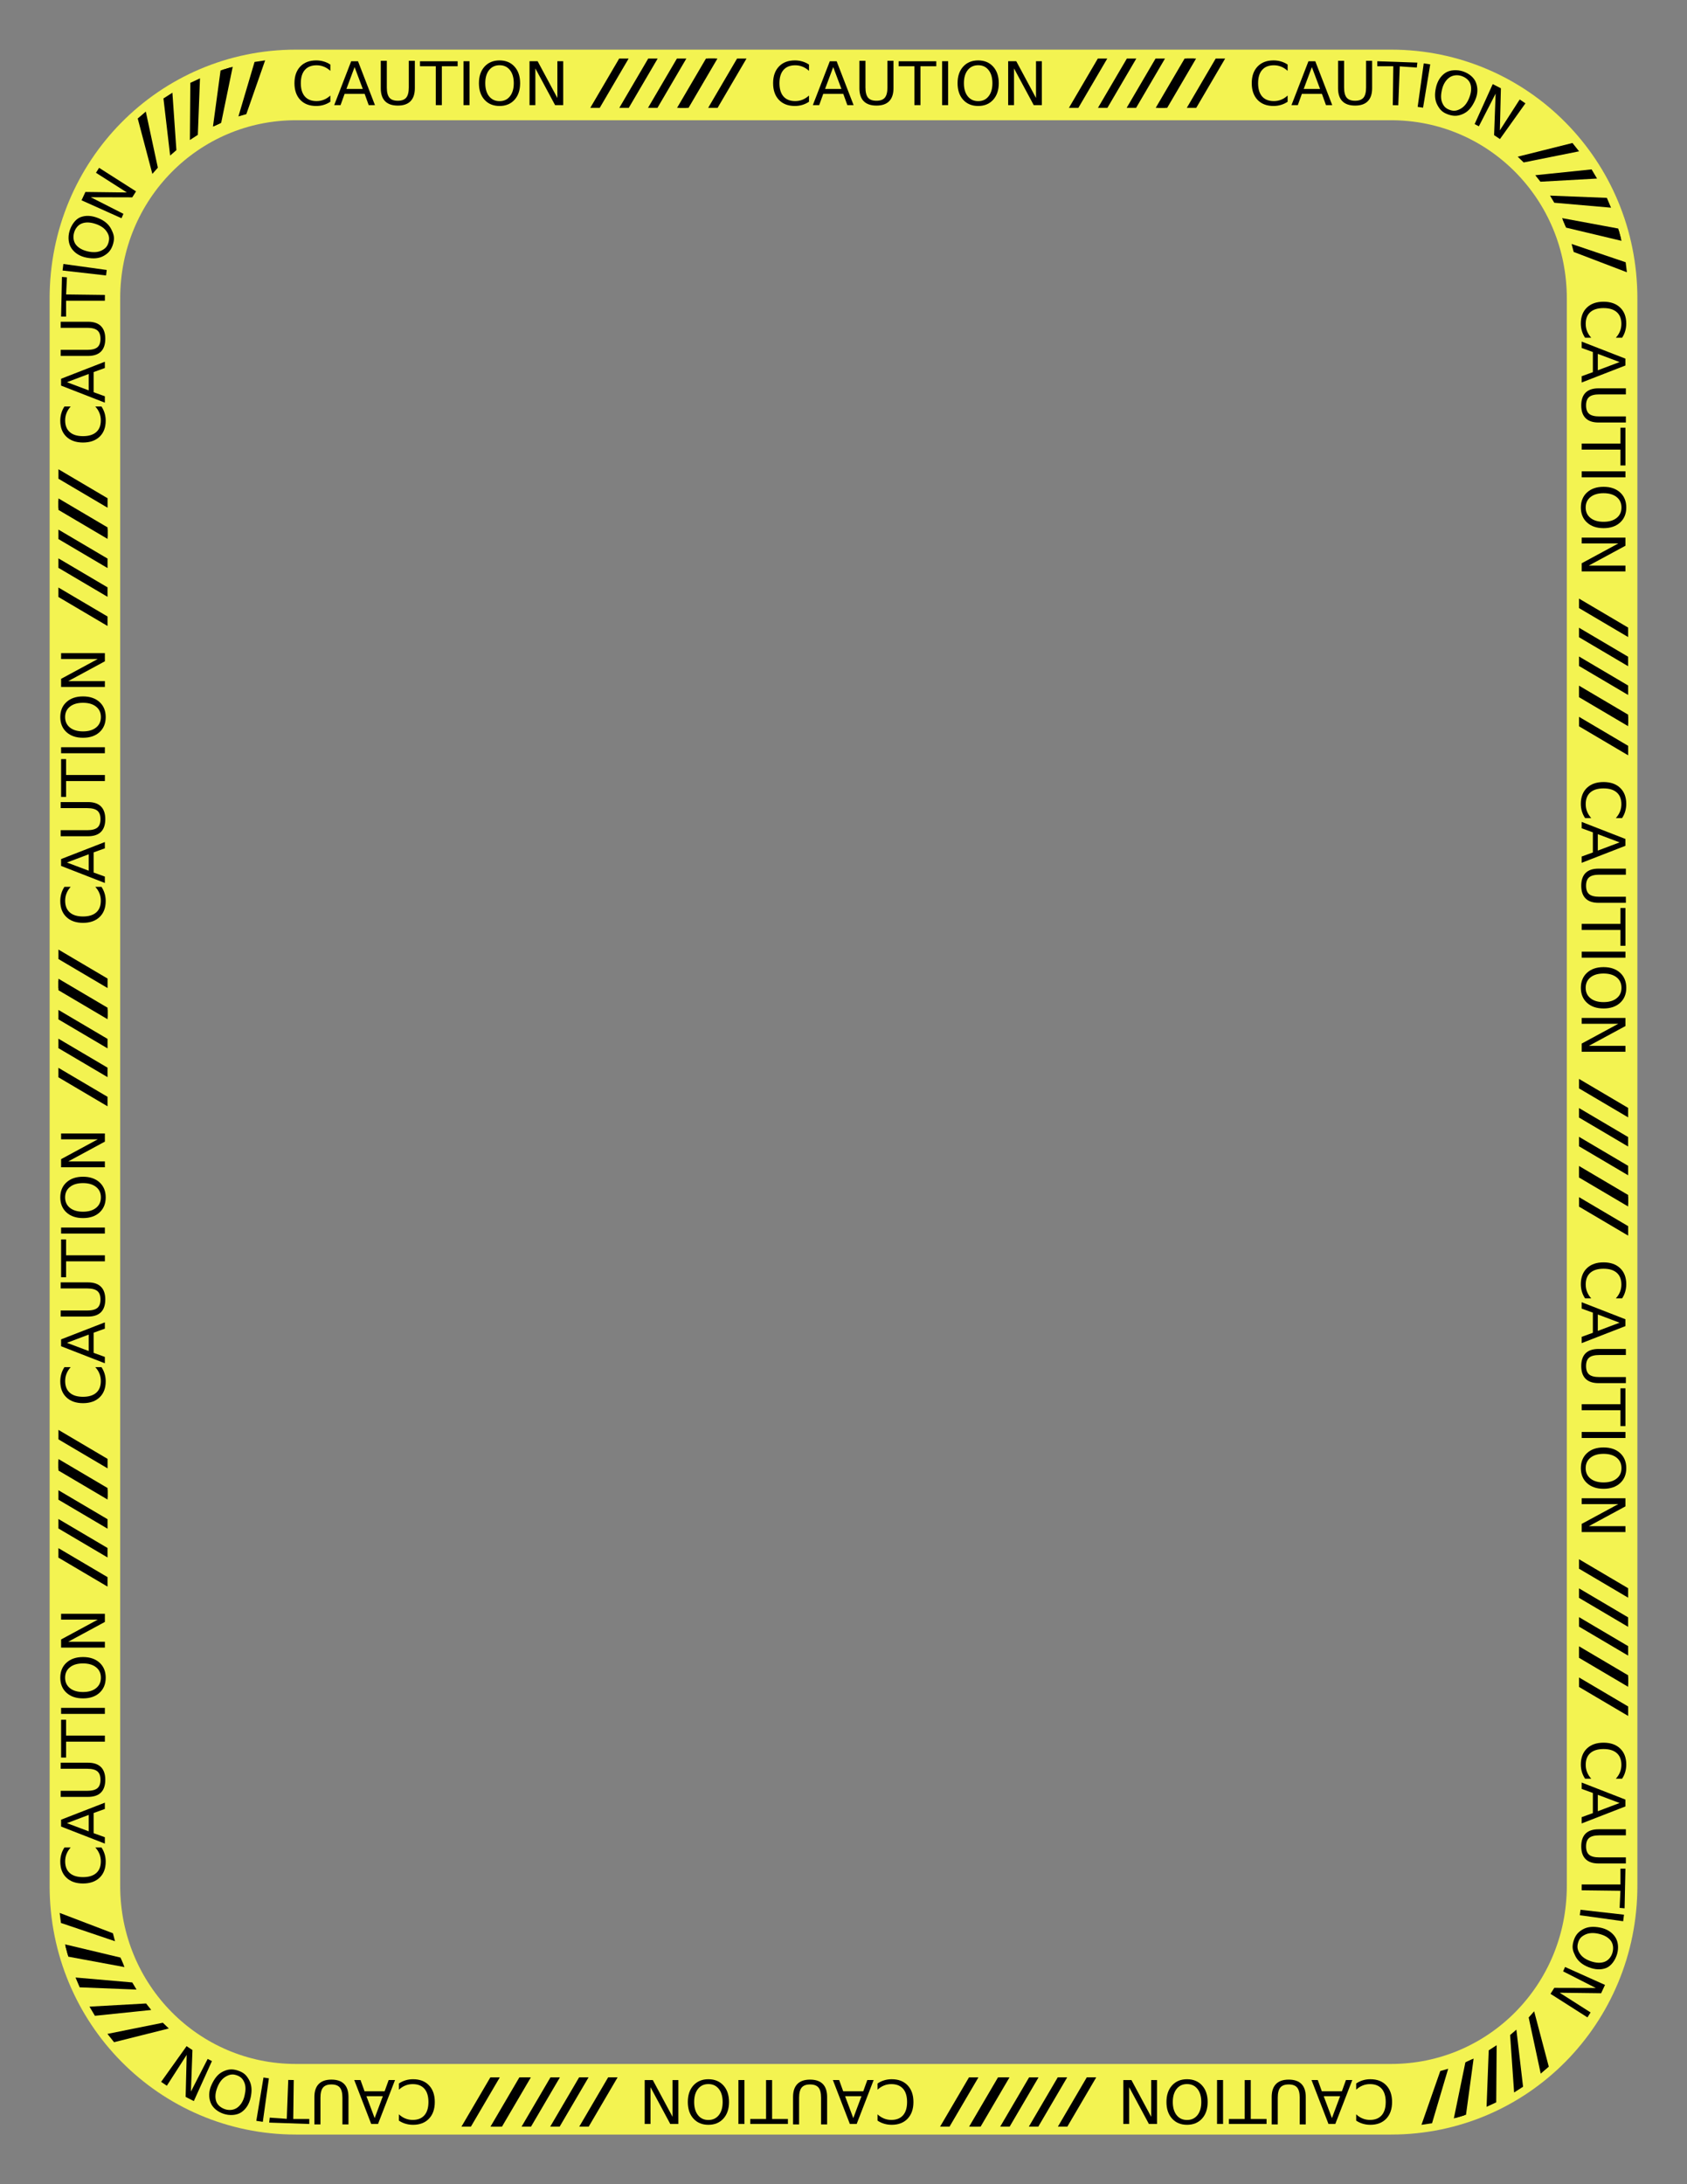 <?xml version="1.0" encoding="UTF-8"?>
<svg width="8.5in" height="11in" version="1.1" viewBox="0 0 765 990" xmlns="http://www.w3.org/2000/svg">
<rect x="0" y="0" width="765" height="990" fill="#808080" stroke="none"/>
<g transform="translate(0 -62.362)">
<path d="m134.19 100.86h496.62c53.011 0 95.688 43.135 95.688 96.716v719.57c0 53.581-42.677 96.716-95.688 96.716h-496.62c-53.011 0-95.688-43.135-95.688-96.716v-719.57c0-53.581 42.677-96.716 95.688-96.716z" fill="none" stroke="#f3f351" stroke-linecap="round" stroke-linejoin="round" stroke-width="32"/>
<g transform="matrix(.99 0 0 .993 3.682 4.176)">
<path d="m147.6 88.076v2.86c-0.928-0.85-1.921-1.486-2.976-1.907-1.047-0.421-2.162-0.631-3.345-0.631-2.33 0-4.114 0.703-5.352 2.108-1.238 1.397-1.857 3.42-1.857 6.069 0 2.641 0.619 4.664 1.857 6.069 1.238 1.397 3.022 2.095 5.352 2.095 1.183 0 2.298-0.21 3.345-0.631 1.056-0.421 2.048-1.056 2.976-1.907v2.833c-0.965 0.645-1.989 1.128-3.072 1.45-1.074 0.322-2.212 0.483-3.413 0.483-3.086 0-5.516-0.927-7.291-2.78-1.775-1.862-2.662-4.4-2.662-7.614 0-3.223 0.887-5.761 2.662-7.614 1.775-1.862 4.205-2.793 7.291-2.793 1.22 0 2.367 0.161 3.441 0.483 1.083 0.313 2.098 0.788 3.045 1.423m219.24 0v2.86c-0.928-0.85-1.921-1.486-2.976-1.907-1.047-0.421-2.162-0.631-3.345-0.631-2.33 0-4.114 0.703-5.352 2.108-1.238 1.397-1.857 3.42-1.857 6.069 0 2.641 0.619 4.664 1.857 6.069 1.238 1.397 3.022 2.095 5.352 2.095 1.183 0 2.298-0.21 3.345-0.631 1.056-0.421 2.048-1.056 2.976-1.907v2.833c-0.965 0.645-1.989 1.128-3.072 1.45-1.074 0.322-2.212 0.483-3.413 0.483-3.086 0-5.516-0.927-7.291-2.78-1.775-1.862-2.662-4.4-2.662-7.614 0-3.223 0.887-5.761 2.662-7.614 1.775-1.862 4.205-2.793 7.291-2.793 1.22 0 2.367 0.161 3.441 0.483 1.083 0.313 2.098 0.788 3.045 1.423m219.24 0v2.86c-0.928-0.85-1.921-1.486-2.976-1.907-1.047-0.421-2.162-0.631-3.345-0.631-2.33 0-4.114 0.703-5.352 2.108-1.238 1.397-1.857 3.42-1.857 6.069 0 2.641 0.619 4.664 1.857 6.069 1.238 1.397 3.022 2.095 5.352 2.095 1.183 0 2.298-0.21 3.345-0.631 1.056-0.421 2.048-1.056 2.976-1.907v2.833c-0.965 0.645-1.989 1.128-3.072 1.45-1.074 0.322-2.212 0.483-3.413 0.483-3.086 0-5.516-0.927-7.291-2.78-1.775-1.862-2.662-4.4-2.662-7.614 0-3.223 0.887-5.761 2.662-7.614 1.775-1.862 4.205-2.793 7.291-2.793 1.22 0 2.367 0.161 3.441 0.483 1.083 0.313 2.098 0.788 3.045 1.423m153.19 124.68h-2.86c0.85-0.928 1.486-1.921 1.907-2.976 0.421-1.047 0.631-2.162 0.631-3.345 0-2.33-0.703-4.114-2.108-5.352-1.397-1.238-3.42-1.857-6.069-1.857-2.641 0-4.664 0.619-6.069 1.857-1.397 1.238-2.095 3.022-2.095 5.352 0 1.183 0.21 2.298 0.631 3.345 0.421 1.056 1.056 2.048 1.907 2.976h-2.833c-0.645-0.965-1.128-1.989-1.45-3.072-0.322-1.074-0.483-2.212-0.483-3.413 0-3.086 0.927-5.516 2.78-7.291 1.862-1.775 4.4-2.662 7.614-2.662 3.223 0 5.761 0.887 7.614 2.662 1.862 1.775 2.793 4.205 2.793 7.291 0 1.22-0.161 2.367-0.483 3.441-0.313 1.083-0.788 2.098-1.423 3.045m0 219.24h-2.86c0.85-0.928 1.486-1.921 1.907-2.976 0.421-1.047 0.631-2.162 0.631-3.345 0-2.33-0.703-4.114-2.108-5.352-1.397-1.238-3.42-1.857-6.069-1.857-2.641 0-4.664 0.619-6.069 1.857-1.397 1.238-2.095 3.022-2.095 5.352 0 1.183 0.21 2.298 0.631 3.345 0.421 1.056 1.056 2.048 1.907 2.976h-2.833c-0.645-0.965-1.128-1.989-1.45-3.072-0.322-1.074-0.483-2.212-0.483-3.413 0-3.086 0.927-5.516 2.78-7.291 1.862-1.775 4.4-2.662 7.614-2.662 3.223 0 5.761 0.887 7.614 2.662 1.862 1.775 2.793 4.205 2.793 7.291 0 1.22-0.161 2.367-0.483 3.441-0.313 1.083-0.788 2.098-1.423 3.045m0 219.24h-2.86c0.85-0.928 1.486-1.921 1.907-2.976 0.421-1.047 0.631-2.162 0.631-3.345 0-2.33-0.703-4.114-2.108-5.352-1.397-1.238-3.42-1.857-6.069-1.857-2.641 0-4.664 0.619-6.069 1.857-1.397 1.238-2.095 3.022-2.095 5.352 0 1.183 0.21 2.298 0.631 3.345 0.421 1.056 1.056 2.048 1.907 2.976h-2.833c-0.645-0.965-1.128-1.989-1.45-3.072-0.322-1.074-0.483-2.212-0.483-3.413 0-3.086 0.927-5.516 2.78-7.291 1.862-1.775 4.4-2.662 7.614-2.662 3.223 0 5.761 0.887 7.614 2.662 1.862 1.775 2.793 4.205 2.793 7.291 0 1.22-0.161 2.367-0.483 3.441-0.313 1.083-0.788 2.098-1.423 3.045m0 219.24h-2.86c0.85-0.928 1.486-1.921 1.907-2.976 0.421-1.047 0.631-2.162 0.631-3.345 0-2.33-0.703-4.114-2.108-5.352-1.397-1.238-3.42-1.857-6.069-1.857-2.641 0-4.664 0.619-6.069 1.857-1.397 1.238-2.095 3.022-2.095 5.352 0 1.183 0.21 2.298 0.631 3.345 0.421 1.056 1.056 2.048 1.907 2.976h-2.833c-0.645-0.965-1.128-1.989-1.45-3.072-0.322-1.074-0.483-2.212-0.483-3.413 0-3.086 0.927-5.516 2.78-7.291 1.862-1.775 4.4-2.662 7.614-2.662 3.223 0 5.761 0.887 7.614 2.662 1.862 1.775 2.793 4.205 2.793 7.291 0 1.22-0.161 2.367-0.483 3.441-0.313 1.083-0.788 2.098-1.423 3.045m-121.8 156.07v-2.86c0.928 0.851 1.921 1.486 2.976 1.907 1.047 0.421 2.162 0.631 3.345 0.631 2.33 0 4.114-0.703 5.352-2.108 1.238-1.397 1.857-3.42 1.857-6.069 0-2.641-0.619-4.664-1.857-6.069-1.238-1.396-3.022-2.095-5.352-2.095-1.183 0-2.298 0.21-3.345 0.631-1.056 0.421-2.048 1.056-2.976 1.907v-2.833c0.965-0.644 1.989-1.128 3.072-1.45 1.074-0.322 2.212-0.483 3.413-0.483 3.086 0 5.516 0.926 7.291 2.78 1.775 1.862 2.662 4.4 2.662 7.614 0 3.223-0.887 5.761-2.662 7.614-1.775 1.862-4.205 2.793-7.291 2.793-1.22 0-2.367-0.161-3.441-0.483-1.083-0.313-2.098-0.788-3.045-1.423m-219.24 0v-2.86c0.928 0.851 1.921 1.486 2.976 1.907 1.047 0.421 2.162 0.631 3.345 0.631 2.33 0 4.114-0.703 5.352-2.108 1.238-1.397 1.857-3.42 1.857-6.069 0-2.641-0.619-4.664-1.857-6.069-1.238-1.396-3.022-2.095-5.352-2.095-1.183 0-2.298 0.21-3.345 0.631-1.056 0.421-2.048 1.056-2.976 1.907v-2.833c0.965-0.644 1.989-1.128 3.072-1.45 1.074-0.322 2.212-0.483 3.413-0.483 3.086 0 5.516 0.926 7.291 2.78 1.775 1.862 2.662 4.4 2.662 7.614 0 3.223-0.887 5.761-2.662 7.614-1.775 1.862-4.205 2.793-7.291 2.793-1.22 0-2.367-0.161-3.441-0.483-1.083-0.313-2.098-0.788-3.045-1.423m-219.24 0v-2.86c0.928 0.851 1.921 1.486 2.976 1.907 1.047 0.421 2.162 0.631 3.345 0.631 2.33 0 4.114-0.703 5.352-2.108 1.238-1.397 1.857-3.42 1.857-6.069 0-2.641-0.619-4.664-1.857-6.069-1.238-1.396-3.022-2.095-5.352-2.095-1.183 0-2.298 0.21-3.345 0.631-1.056 0.421-2.048 1.056-2.976 1.907v-2.833c0.965-0.644 1.989-1.128 3.072-1.45 1.074-0.322 2.212-0.483 3.413-0.483 3.086 0 5.516 0.926 7.291 2.78 1.775 1.862 2.662 4.4 2.662 7.614 0 3.223-0.887 5.761-2.662 7.614-1.775 1.862-4.205 2.793-7.291 2.793-1.22 0-2.367-0.161-3.441-0.483-1.083-0.313-2.098-0.788-3.045-1.423m-153.19-124.68h2.86c-0.85 0.928-1.486 1.921-1.907 2.976-0.421 1.047-0.631 2.162-0.631 3.345 0 2.33 0.703 4.114 2.108 5.352 1.397 1.238 3.42 1.857 6.069 1.857 2.641 0 4.664-0.619 6.069-1.857 1.397-1.238 2.095-3.022 2.095-5.352 0-1.183-0.21-2.298-0.631-3.345-0.421-1.056-1.056-2.048-1.907-2.976h2.833c0.645 0.965 1.128 1.989 1.45 3.072 0.322 1.074 0.483 2.212 0.483 3.413 0 3.086-0.927 5.516-2.78 7.291-1.862 1.775-4.4 2.662-7.614 2.662-3.223 0-5.761-0.887-7.614-2.662-1.862-1.775-2.793-4.205-2.793-7.291 0-1.22 0.161-2.367 0.483-3.441 0.313-1.083 0.788-2.098 1.423-3.045m0-219.24h2.86c-0.85 0.928-1.486 1.921-1.907 2.976-0.421 1.047-0.631 2.162-0.631 3.345 0 2.33 0.703 4.114 2.108 5.352 1.397 1.238 3.42 1.857 6.069 1.857 2.641 0 4.664-0.619 6.069-1.857 1.397-1.238 2.095-3.022 2.095-5.352 0-1.183-0.21-2.298-0.631-3.345-0.421-1.056-1.056-2.048-1.907-2.976h2.833c0.645 0.965 1.128 1.989 1.45 3.072 0.322 1.074 0.483 2.212 0.483 3.413 0 3.086-0.927 5.516-2.78 7.291-1.862 1.775-4.4 2.662-7.614 2.662-3.223 0-5.761-0.887-7.614-2.662-1.862-1.775-2.793-4.205-2.793-7.291 0-1.22 0.161-2.367 0.483-3.441 0.313-1.083 0.788-2.098 1.423-3.045m0-219.24h2.86c-0.85 0.928-1.486 1.921-1.907 2.976-0.421 1.047-0.631 2.162-0.631 3.345 0 2.33 0.703 4.114 2.108 5.352 1.397 1.238 3.42 1.857 6.069 1.857 2.641 0 4.664-0.619 6.069-1.857 1.397-1.238 2.095-3.022 2.095-5.352 0-1.183-0.21-2.298-0.631-3.345-0.421-1.056-1.056-2.048-1.907-2.976h2.833c0.645 0.965 1.128 1.989 1.45 3.072 0.322 1.074 0.483 2.212 0.483 3.413 0 3.086-0.927 5.516-2.78 7.291-1.862 1.775-4.4 2.662-7.614 2.662-3.223 0-5.761-0.887-7.614-2.662-1.862-1.775-2.793-4.205-2.793-7.291 0-1.22 0.161-2.367 0.483-3.441 0.313-1.083 0.788-2.098 1.423-3.045m0-219.24h2.86c-0.85 0.928-1.486 1.921-1.907 2.976-0.421 1.047-0.631 2.162-0.631 3.345 0 2.33 0.703 4.114 2.108 5.352 1.397 1.238 3.42 1.857 6.069 1.857 2.641 0 4.664-0.619 6.069-1.857 1.397-1.238 2.095-3.022 2.095-5.352 0-1.183-0.21-2.298-0.631-3.345-0.421-1.056-1.056-2.048-1.907-2.976h2.833c0.645 0.965 1.128 1.989 1.45 3.072 0.322 1.074 0.483 2.212 0.483 3.413 0 3.086-0.927 5.516-2.78 7.291-1.862 1.775-4.4 2.662-7.614 2.662-3.223 0-5.761-0.887-7.614-2.662-1.862-1.775-2.793-4.205-2.793-7.291 0-1.22 0.161-2.367 0.483-3.441 0.313-1.083 0.788-2.098 1.423-3.045"/>
<path d="m158.7 89.218s-3.741 9.977-3.741 9.977h7.496l-3.755-9.977m219.24 0s-3.741 9.977-3.741 9.977h7.496l-3.755-9.977m219.24 0s-3.741 9.977-3.741 9.977h7.496l-3.755-9.977m140.95 134.64-9.977-3.741v7.496l9.977-3.755m0 219.24-9.977-3.741v7.496l9.977-3.755m0 219.24-9.977-3.741v7.496l9.977-3.755m0 219.24-9.977-3.741v7.496l9.977-3.755m-131.76 143.83 3.741-9.977h-7.496s3.755 9.977 3.755 9.977m-219.24 0s3.741-9.977 3.741-9.977h-7.496s3.755 9.977 3.755 9.977m-219.24 0 3.741-9.977h-7.496s3.755 9.977 3.755 9.977m-140.95-134.64 9.977 3.741v-7.496l-9.977 3.755m0-219.24 9.977 3.741v-7.496l-9.977 3.755m0-219.24 9.977 3.741v-7.496l-9.977 3.755m0-219.24 9.977 3.741v-7.496l-9.977 3.755m130.2-146.5h3.127l7.769 20.048h-2.867s-1.857-5.143-1.857-5.143h-9.189l-1.857 5.143h-2.908l7.782-20.048m219.24 0h3.127l7.769 20.048h-2.867s-1.857-5.143-1.857-5.143h-9.189l-1.857 5.143h-2.908l7.782-20.048m219.24 0h3.127l7.769 20.048h-2.867s-1.857-5.143-1.857-5.143h-9.189l-1.857 5.143h-2.908l7.782-20.048m145.18 135.75v3.127l-20.048 7.769v-2.867l5.143-1.857v-9.189l-5.143-1.857v-2.908l20.048 7.782m0 219.24v3.127s-20.048 7.769-20.048 7.769v-2.867l5.143-1.857v-9.189l-5.143-1.857v-2.908s20.048 7.782 20.048 7.782m0 219.24v3.127l-20.048 7.769v-2.867l5.143-1.857v-9.189l-5.143-1.857v-2.908l20.048 7.782m0 219.24v3.127s-20.048 7.769-20.048 7.769v-2.867l5.143-1.857v-9.189l-5.143-1.857v-2.908s20.048 7.782 20.048 7.782m-132.88 148.06h-3.127l-7.769-20.048h2.867s1.857 5.143 1.857 5.143h9.189s1.857-5.143 1.857-5.143h2.908l-7.782 20.048m-219.24 0h-3.127l-7.769-20.048h2.867s1.857 5.143 1.857 5.143h9.189l1.857-5.143h2.908l-7.782 20.048m-219.24 0h-3.127l-7.769-20.048h2.867s1.857 5.143 1.857 5.143h9.189s1.857-5.143 1.857-5.143h2.908l-7.782 20.048m-145.18-135.75v-3.127l20.048-7.769v2.867l-5.143 1.857v9.189l5.143 1.857v2.908l-20.048-7.782m0-219.24v-3.127s20.048-7.769 20.048-7.769v2.867l-5.143 1.857v9.189l5.143 1.857v2.908s-20.048-7.782-20.048-7.782m0-219.24v-3.127l20.048-7.769v2.867l-5.143 1.857v9.189l5.143 1.857v2.908l-20.048-7.782m0-219.24v-3.127s20.048-7.769 20.048-7.769v2.867l-5.143 1.857v9.189l5.143 1.857v2.908l-20.048-7.782"/>
<path d="m170.69 86.351h2.772v12.179c0 2.148 0.396 3.697 1.188 4.646 0.792 0.94 2.075 1.41 3.85 1.41 1.766 0 3.045-0.47 3.837-1.41 0.792-0.949 1.188-2.498 1.188-4.646v-12.179h2.772v12.515c0 2.614-0.66 4.588-1.98 5.922-1.311 1.334-3.249 2.001-5.816 2.001-2.576 0-4.524-0.667-5.844-2.001-1.311-1.334-1.966-3.308-1.966-5.922v-12.515m219.24 0h2.772v12.179c0 2.148 0.396 3.697 1.188 4.646 0.792 0.94 2.075 1.41 3.85 1.41 1.766 0 3.045-0.47 3.837-1.41 0.792-0.949 1.188-2.498 1.188-4.646v-12.179h2.772v12.515c0 2.614-0.66 4.588-1.98 5.922-1.311 1.334-3.249 2.001-5.816 2.001-2.576 0-4.524-0.667-5.844-2.001-1.311-1.334-1.966-3.308-1.966-5.922v-12.515m219.24 0h2.772v12.179c0 2.148 0.396 3.697 1.188 4.646 0.792 0.94 2.075 1.41 3.85 1.41 1.766 0 3.045-0.47 3.837-1.41 0.792-0.949 1.188-2.498 1.188-4.646v-12.179h2.772v12.515c0 2.614-0.66 4.588-1.98 5.922-1.311 1.334-3.249 2.001-5.816 2.001-2.576 0-4.524-0.667-5.844-2.001-1.311-1.334-1.966-3.308-1.966-5.922v-12.515m131.83 149.49v2.772h-12.179c-2.148 0-3.697 0.396-4.646 1.188-0.94 0.792-1.41 2.075-1.41 3.85 0 1.766 0.47 3.045 1.41 3.837 0.949 0.792 2.498 1.188 4.646 1.188h12.179v2.772h-12.515c-2.614 0-4.588-0.66-5.922-1.98-1.334-1.311-2.001-3.249-2.001-5.816 0-2.576 0.667-4.524 2.001-5.844 1.334-1.311 3.308-1.966 5.922-1.966h12.515m0 219.24v2.772h-12.179c-2.148 0-3.697 0.396-4.646 1.188-0.94 0.792-1.41 2.075-1.41 3.85 0 1.766 0.47 3.045 1.41 3.837 0.949 0.792 2.498 1.188 4.646 1.188h12.179v2.772h-12.515c-2.614 0-4.588-0.66-5.922-1.98-1.334-1.311-2.001-3.249-2.001-5.816 0-2.576 0.667-4.524 2.001-5.844 1.334-1.311 3.308-1.966 5.922-1.966h12.515m0 219.24v2.772h-12.179c-2.148 0-3.697 0.396-4.646 1.188-0.94 0.792-1.41 2.075-1.41 3.85 0 1.766 0.47 3.045 1.41 3.837 0.949 0.792 2.498 1.188 4.646 1.188h12.179v2.772h-12.515c-2.614 0-4.588-0.66-5.922-1.98-1.334-1.311-2.001-3.249-2.001-5.816 0-2.576 0.667-4.524 2.001-5.844 1.334-1.311 3.308-1.966 5.922-1.966h12.515m0 219.24v2.772h-12.179c-2.148 0-3.697 0.396-4.646 1.188-0.94 0.792-1.41 2.075-1.41 3.85 0 1.766 0.47 3.045 1.41 3.837 0.949 0.792 2.498 1.188 4.646 1.188h12.179v2.772h-12.515c-2.614 0-4.588-0.66-5.922-1.98-1.334-1.311-2.001-3.249-2.001-5.816 0-2.576 0.667-4.524 2.001-5.844 1.334-1.311 3.308-1.966 5.922-1.966h12.515m-146.62 134.71h-2.772v-12.179c0-2.148-0.396-3.697-1.188-4.646-0.792-0.94-2.075-1.41-3.85-1.41-1.766 0-3.045 0.47-3.837 1.41-0.792 0.949-1.188 2.498-1.188 4.646v12.179h-2.772v-12.515c0-2.614 0.66-4.588 1.98-5.922 1.311-1.334 3.249-2.001 5.816-2.001 2.576 0 4.524 0.667 5.844 2.001 1.311 1.334 1.966 3.308 1.966 5.922v12.515m-219.24 0h-2.772v-12.179c0-2.148-0.396-3.697-1.188-4.646-0.792-0.94-2.075-1.41-3.85-1.41-1.766 0-3.045 0.47-3.837 1.41-0.792 0.949-1.188 2.498-1.188 4.646v12.179h-2.772v-12.515c0-2.614 0.66-4.588 1.98-5.922 1.311-1.334 3.249-2.001 5.816-2.001 2.576 0 4.524 0.667 5.844 2.001 1.311 1.334 1.966 3.308 1.966 5.922v12.515m-219.24 0h-2.772v-12.179c0-2.148-0.396-3.697-1.188-4.646-0.792-0.94-2.075-1.41-3.85-1.41-1.766 0-3.045 0.47-3.837 1.41-0.792 0.949-1.188 2.498-1.188 4.646v12.179h-2.772v-12.515c0-2.614 0.66-4.588 1.98-5.922 1.311-1.334 3.249-2.001 5.816-2.001 2.576 0 4.524 0.667 5.844 2.001 1.311 1.334 1.966 3.308 1.966 5.922v12.515m-131.83-149.49v-2.772h12.179c2.148 0 3.697-0.396 4.646-1.188 0.94-0.792 1.41-2.075 1.41-3.85 0-1.766-0.47-3.045-1.41-3.837-0.949-0.792-2.498-1.188-4.646-1.188h-12.179v-2.772h12.515c2.614 0 4.588 0.66 5.922 1.98 1.334 1.311 2.001 3.249 2.001 5.816 0 2.576-0.667 4.524-2.001 5.844-1.334 1.311-3.308 1.966-5.922 1.966h-12.515m0-219.24v-2.772h12.179c2.148 0 3.697-0.396 4.646-1.188 0.94-0.792 1.41-2.075 1.41-3.85 0-1.766-0.47-3.045-1.41-3.837-0.949-0.792-2.498-1.188-4.646-1.188h-12.179v-2.772h12.515c2.614 0 4.588 0.66 5.922 1.98 1.334 1.311 2.001 3.249 2.001 5.816 0 2.576-0.667 4.524-2.001 5.844-1.334 1.311-3.308 1.966-5.922 1.966h-12.515m0-219.24v-2.772h12.179c2.148 0 3.697-0.396 4.646-1.188 0.94-0.792 1.41-2.075 1.41-3.85 0-1.766-0.47-3.045-1.41-3.837-0.949-0.792-2.498-1.188-4.646-1.188h-12.179v-2.772h12.515c2.614 0 4.588 0.66 5.922 1.98 1.334 1.311 2.001 3.249 2.001 5.816 0 2.576-0.667 4.524-2.001 5.844-1.334 1.311-3.308 1.966-5.922 1.966h-12.515m0-219.24v-2.772h12.179c2.148 0 3.697-0.396 4.646-1.188 0.94-0.792 1.41-2.075 1.41-3.85 0-1.766-0.47-3.045-1.41-3.837-0.949-0.792-2.498-1.188-4.646-1.188h-12.179v-2.772h12.515c2.614 0 4.588 0.66 5.922 1.98 1.334 1.311 2.001 3.249 2.001 5.816 0 2.576-0.667 4.524-2.001 5.844-1.334 1.311-3.308 1.966-5.922 1.966h-12.515"/>
<path d="m188.66 86.546h17.244v2.283h-7.236v17.765h-2.772v-17.765h-7.236v-2.283m219.24 0h17.244v2.283h-7.236v17.765h-2.772v-17.765h-7.236v-2.283m219.24 0 18.364 0.627-0.26 2.268-7.803-0.547-0.675 17.752-2.517-0.047 0.225-17.763-7.334-0.007v-2.283m113.67 167.27v17.244h-2.283v-7.236h-17.765v-2.772h17.765v-7.236h2.283m0 219.24v17.244h-2.283v-7.236h-17.765v-2.772h17.765v-7.236h2.283m0 219.24v17.244h-2.283v-7.236h-17.765v-2.772h17.765v-7.236h2.283m0 219.24-0.39 18.109-2.274-0.199s0.366-7.805 0.366-7.805-17.763-0.222-17.763-0.222l0.013-2.647h17.765v-7.236h2.283m-164.39 116.55h-17.244v-2.283h7.236v-17.765h2.772v17.765h7.236v2.283m-219.24 0h-17.244v-2.283h7.236v-17.765h2.772v17.765h7.236v2.283m-219.24 0s-18.364-0.627-18.364-0.627l0.26-2.268 7.803 0.547 0.675-17.752 2.517 0.047-0.225 17.763 7.334 0.01v2.283m-113.67-167.27v-17.244h2.283v7.236h17.765v2.772h-17.765v7.236h-2.283m0-219.24v-17.244h2.283v7.236h17.765v2.772h-17.765v7.236h-2.283m0-219.24v-17.244h2.283v7.236h17.765v2.772h-17.765v7.236h-2.283m0-219.24 0.39-18.109 2.274 0.199s-0.366 7.805-0.366 7.805l17.763 0.222-0.013 2.647h-17.765v7.236h-2.283"/>
<path d="m208.58 86.545h2.758v20.048h-2.758v-20.048m219.24 0h2.758v20.048h-2.758v-20.048m220.6 0.982s2.977 0.448 2.977 0.448l-3.284 19.776-2.477-0.371 2.784-19.853m92.398 186.2v2.758h-20.048v-2.758h20.048m0 219.24v2.758h-20.048v-2.758h20.048m0 219.24v2.758h-20.048v-2.758h20.048m-0.672 220.35-0.372 2.984-19.859-2.742 0.309-2.489s19.921 2.247 19.921 2.247m-183.64 95.526h-2.758v-20.048h2.758v20.048m-219.24 0h-2.758v-20.048h2.758v20.048m-220.6-0.982s-2.977-0.448-2.977-0.448l3.284-19.776s2.477 0.371 2.477 0.371l-2.784 19.853m-92.398-186.2v-2.758h20.048v2.758h-20.048m0-219.24v-2.758h20.048v2.758h-20.048m0-219.24v-2.758h20.048v2.758h-20.048m0.672-220.35 0.372-2.984s19.859 2.742 19.859 2.742l-0.309 2.489s-19.921-2.247-19.921-2.247"/>
<path d="m225.1 88.372c-2.002 0-3.595 0.734-4.779 2.202-1.174 1.468-1.761 3.469-1.761 6.002 0 2.524 0.587 4.521 1.761 5.989 1.183 1.468 2.776 2.202 4.779 2.202 2.002 0 3.586-0.734 4.751-2.202 1.174-1.468 1.761-3.464 1.761-5.989 0-2.533-0.587-4.534-1.761-6.002-1.165-1.468-2.749-2.202-4.751-2.202m219.24 0c-2.002 0-3.595 0.734-4.779 2.202-1.174 1.468-1.761 3.469-1.761 6.002 0 2.524 0.587 4.521 1.761 5.989 1.183 1.468 2.776 2.202 4.779 2.202s3.586-0.734 4.751-2.202c1.174-1.468 1.761-3.464 1.761-5.989 0-2.533-0.587-4.534-1.761-6.002-1.165-1.468-2.749-2.202-4.751-2.202m221.42 4.925c-1.896-0.644-4.043-0.418-5.583 0.67-1.531 1.09-2.749 2.879-3.351 5.34-0.6 2.452-0.661 4.457 0.066 6.191 0.736 1.736 1.701 2.678 3.597 3.322 1.896 0.644 3.298 0.293 4.922-0.644 1.632-0.933 2.913-2.572 3.842-4.919 0.932-2.355 1.123-4.431 0.572-6.228-0.543-1.794-2.167-3.088-4.063-3.732m73.227 196.96c0-2.002-0.734-3.595-2.202-4.779-1.468-1.174-3.469-1.761-6.002-1.761-2.524 0-4.521 0.587-5.989 1.761-1.468 1.183-2.202 2.776-2.202 4.779s0.734 3.586 2.202 4.751c1.468 1.174 3.464 1.761 5.989 1.761 2.533 0 4.534-0.587 6.002-1.761 1.468-1.165 2.202-2.749 2.202-4.751m0 219.24c0-2.002-0.734-3.595-2.202-4.779-1.468-1.174-3.469-1.761-6.002-1.761-2.524 0-4.521 0.587-5.989 1.761-1.468 1.183-2.202 2.776-2.202 4.779 0 2.002 0.734 3.586 2.202 4.751 1.468 1.174 3.464 1.761 5.989 1.761 2.533 0 4.534-0.587 6.002-1.761 1.468-1.165 2.202-2.749 2.202-4.751m0 219.24c0-2.002-0.734-3.595-2.202-4.779-1.468-1.174-3.469-1.761-6.002-1.761-2.524 0-4.521 0.587-5.989 1.761-1.468 1.183-2.202 2.776-2.202 4.779s0.734 3.586 2.202 4.751c1.468 1.174 3.464 1.761 5.989 1.761 2.533 0 4.534-0.587 6.002-1.761 1.468-1.165 2.202-2.749 2.202-4.751m-4.109 221.1c0.541-1.928 0.319-4.026-0.85-5.506-1.17-1.471-2.99-2.488-5.46-3.051-2.461-0.561-4.538-0.432-6.23 0.386-1.694 0.827-2.704 1.814-3.244 3.742-0.541 1.928-0.229 3.277 0.793 4.847 1.02 1.579 2.727 2.769 5.12 3.57 2.402 0.803 4.486 0.881 6.25 0.233 1.762-0.639 3.079-2.294 3.62-4.221m-194.89 76.424c2.002 0 3.595-0.734 4.779-2.202 1.174-1.468 1.761-3.469 1.761-6.002 0-2.524-0.587-4.521-1.761-5.989-1.183-1.468-2.776-2.202-4.779-2.202s-3.586 0.734-4.751 2.202c-1.174 1.468-1.761 3.464-1.761 5.989 0 2.533 0.587 4.534 1.761 6.002 1.165 1.468 2.749 2.202 4.751 2.202m-219.24 0c2.002 0 3.595-0.734 4.779-2.202 1.174-1.468 1.761-3.469 1.761-6.002 0-2.524-0.587-4.521-1.761-5.989-1.183-1.468-2.776-2.202-4.779-2.202-2.002 0-3.586 0.734-4.751 2.202-1.174 1.468-1.761 3.464-1.761 5.989 0 2.533 0.587 4.534 1.761 6.002 1.165 1.468 2.749 2.202 4.751 2.202m-221.42-4.925c1.896 0.644 4.043 0.418 5.583-0.67 1.531-1.09 2.749-2.879 3.351-5.34 0.6-2.452 0.661-4.457-0.066-6.191-0.736-1.736-1.701-2.678-3.597-3.322-1.896-0.644-3.298-0.292-4.922 0.643-1.632 0.933-2.913 2.572-3.842 4.919-0.932 2.355-1.123 4.431-0.572 6.228 0.543 1.794 2.167 3.088 4.064 3.732m-73.227-196.96c0 2.002 0.734 3.595 2.202 4.779 1.468 1.174 3.469 1.761 6.002 1.761 2.524 0 4.521-0.587 5.989-1.761 1.468-1.183 2.202-2.776 2.202-4.779s-0.734-3.586-2.202-4.751c-1.468-1.174-3.464-1.761-5.989-1.761-2.533 0-4.534 0.587-6.002 1.761-1.468 1.165-2.202 2.749-2.202 4.751m0-219.24c0 2.002 0.734 3.595 2.202 4.779 1.468 1.174 3.469 1.761 6.002 1.761 2.524 0 4.521-0.587 5.989-1.761 1.468-1.183 2.202-2.776 2.202-4.779 0-2.002-0.734-3.586-2.202-4.751-1.468-1.174-3.464-1.761-5.989-1.761-2.533 0-4.534 0.587-6.002 1.761-1.468 1.165-2.202 2.749-2.202 4.751m0-219.24c0 2.002 0.734 3.595 2.202 4.779 1.468 1.174 3.469 1.761 6.002 1.761 2.524 0 4.521-0.587 5.989-1.761 1.468-1.183 2.202-2.776 2.202-4.779s-0.734-3.586-2.202-4.751c-1.468-1.174-3.464-1.761-5.989-1.761-2.533 0-4.534 0.587-6.002 1.761-1.468 1.165-2.202 2.749-2.202 4.751m4.109-221.1c-0.541 1.928-0.319 4.026 0.85 5.506 1.17 1.471 2.99 2.488 5.46 3.051 2.461 0.561 4.538 0.432 6.23-0.386 1.694-0.827 2.704-1.814 3.244-3.742 0.541-1.928 0.229-3.277-0.793-4.847-1.02-1.579-2.727-2.769-5.12-3.57-2.402-0.803-4.486-0.881-6.25-0.233-1.762 0.639-3.079 2.294-3.62 4.221m194.89-78.626c2.858 0 5.143 0.944 6.854 2.833 1.711 1.88 2.567 4.404 2.567 7.573 0 3.16-0.856 5.684-2.567 7.573-1.711 1.88-3.996 2.82-6.854 2.82-2.867 0-5.161-0.94-6.881-2.82-1.711-1.88-2.567-4.404-2.567-7.573s0.856-5.693 2.567-7.573c1.72-1.889 4.014-2.833 6.881-2.833m219.24 0c2.858 0 5.143 0.944 6.854 2.833 1.711 1.88 2.567 4.404 2.567 7.573 0 3.16-0.856 5.684-2.567 7.573-1.711 1.88-3.996 2.82-6.854 2.82-2.867 0-5.161-0.94-6.881-2.82-1.711-1.88-2.567-4.404-2.567-7.573s0.856-5.693 2.567-7.573c1.72-1.889 4.014-2.833 6.881-2.833m222.13 5.042c2.706 0.919 4.993 2.744 5.888 5.13 0.899 2.378 0.903 5.113-0.407 7.998-1.307 2.877-2.882 4.957-5.168 6.083-2.283 1.118-4.295 1.401-7.001 0.481-2.715-0.922-3.863-2.088-5.087-4.323-1.215-2.233-1.379-4.824-0.703-7.92 0.676-3.096 2.195-5.373 4.304-6.792 2.12-1.426 5.46-1.58 8.174-0.658m74.721 199.04c0 2.858-0.944 5.143-2.833 6.854-1.88 1.711-4.404 2.567-7.573 2.567-3.16 0-5.684-0.856-7.573-2.567-1.88-1.711-2.82-3.996-2.82-6.854 0-2.867 0.94-5.161 2.82-6.881 1.88-1.711 4.404-2.567 7.573-2.567s5.693 0.856 7.573 2.567c1.889 1.72 2.833 4.014 2.833 6.881m0 219.24c0 2.858-0.944 5.143-2.833 6.854-1.88 1.711-4.404 2.567-7.573 2.567-3.16 0-5.684-0.856-7.573-2.567-1.88-1.711-2.82-3.996-2.82-6.854 0-2.867 0.94-5.161 2.82-6.881 1.88-1.711 4.404-2.567 7.573-2.567s5.693 0.856 7.573 2.567c1.889 1.72 2.833 4.014 2.833 6.881m0 219.24c0 2.858-0.944 5.143-2.833 6.854-1.88 1.711-4.404 2.567-7.573 2.567-3.16 0-5.684-0.856-7.573-2.567-1.88-1.711-2.82-3.996-2.82-6.854 0-2.867 0.94-5.161 2.82-6.881 1.88-1.711 4.404-2.567 7.573-2.567s5.693 0.856 7.573 2.567c1.889 1.72 2.833 4.014 2.833 6.881m-4.191 221.7c-0.772 2.752-2.666 5.558-5.047 6.466-2.373 0.911-5.035 0.791-7.987-0.36-2.944-1.148-4.985-2.862-6.123-5.142-1.13-2.277-1.639-3.831-0.867-6.583 0.774-2.76 2.072-4.29 4.287-5.549 2.213-1.25 4.776-1.422 7.889-0.833s5.425 2.112 6.877 4.199c1.459 2.097 1.745 5.041 0.971 7.802m-197.01 78.031c-2.858 0-5.143-0.944-6.854-2.833-1.711-1.88-2.567-4.404-2.567-7.573 0-3.16 0.856-5.684 2.567-7.573 1.711-1.88 3.996-2.82 6.854-2.82 2.867 0 5.161 0.94 6.881 2.82 1.711 1.88 2.567 4.404 2.567 7.573 0 3.169-0.856 5.693-2.567 7.573-1.72 1.889-4.014 2.833-6.881 2.833m-219.24 0c-2.858 0-5.143-0.944-6.854-2.833-1.711-1.88-2.567-4.404-2.567-7.573 0-3.16 0.856-5.684 2.567-7.573 1.711-1.88 3.996-2.82 6.854-2.82 2.867 0 5.161 0.94 6.881 2.82 1.711 1.88 2.567 4.404 2.567 7.573 0 3.169-0.856 5.693-2.567 7.573-1.72 1.889-4.014 2.833-6.881 2.833m-222.13-5.042c-2.706-0.919-4.993-2.744-5.888-5.13-0.899-2.378-0.903-5.113 0.407-7.998 1.307-2.877 2.882-4.957 5.168-6.083 2.283-1.118 4.295-1.4 7.001-0.481 2.715 0.922 3.863 2.088 5.087 4.323 1.215 2.233 1.379 4.824 0.703 7.92-0.676 3.096-2.195 5.373-4.304 6.792-2.12 1.426-5.459 1.58-8.174 0.658m-74.721-199.04c0-2.858 0.944-5.143 2.833-6.854 1.88-1.711 4.404-2.567 7.573-2.567 3.16 0 5.684 0.856 7.573 2.567 1.88 1.711 2.82 3.996 2.82 6.854 0 2.867-0.94 5.161-2.82 6.881-1.88 1.711-4.404 2.567-7.573 2.567s-5.693-0.856-7.573-2.567c-1.889-1.72-2.833-4.014-2.833-6.881m0-219.24c0-2.858 0.944-5.143 2.833-6.854 1.88-1.711 4.404-2.567 7.573-2.567 3.16 0 5.684 0.856 7.573 2.567 1.88 1.711 2.82 3.996 2.82 6.854 0 2.867-0.94 5.161-2.82 6.881-1.88 1.711-4.404 2.567-7.573 2.567s-5.693-0.856-7.573-2.567c-1.889-1.72-2.833-4.014-2.833-6.881m0-219.24c0-2.858 0.944-5.143 2.833-6.854 1.88-1.711 4.404-2.567 7.573-2.567 3.16 0 5.684 0.856 7.573 2.567 1.88 1.711 2.82 3.996 2.82 6.854 0 2.867-0.94 5.161-2.82 6.881-1.88 1.711-4.404 2.567-7.573 2.567s-5.693-0.856-7.573-2.567c-1.889-1.72-2.833-4.014-2.833-6.881m4.191-221.7c0.772-2.752 2.666-5.558 5.047-6.466 2.373-0.911 5.035-0.791 7.987 0.36 2.944 1.148 4.985 2.862 6.123 5.142 1.13 2.277 1.639 3.831 0.867 6.583-0.774 2.76-2.072 4.29-4.287 5.549-2.213 1.25-4.776 1.422-7.889 0.833-3.114-0.589-5.425-2.112-6.877-4.199-1.459-2.097-1.745-5.041-0.971-7.802"/>
<path d="m238.83 86.545h3.714l9.039 16.771v-16.771h2.676v20.048h-3.714l-9.039-16.771v16.771h-2.676v-20.048m219.24 0h3.714l9.039 16.771v-16.771h2.676v20.048h-3.714l-9.039-16.771v16.771h-2.676v-20.048m221.95 10.446 3.747 1.908-0.475 19.192 9.088-14.094 2.616 1.772-11.665 16.302-2.686-1.79 0.701-18.945-7.675 14.91-1.939-1.005 8.289-18.252m60.789 207v3.714s-16.771 9.039-16.771 9.039h16.771v2.676h-20.048v-3.714s16.771-9.039 16.771-9.039h-16.771v-2.676h20.048m0 219.24v3.714l-16.771 9.039h16.771v2.676h-20.048v-3.714l16.771-9.039h-16.771v-2.676h20.048m0 219.24v3.714s-16.771 9.039-16.771 9.039h16.771v2.676h-20.048v-3.714s16.771-9.039 16.771-9.039h-16.771v-2.676h20.048m-9.36 222.14s-1.777 3.805-1.777 3.805-18.988-0.232-18.988-0.232l14.157 8.99s-1.434 2.259-1.434 2.259l-16.922-10.746s1.731-2.727 1.731-2.727l19.004 0.05-14.958-7.582 0.889-2s18.299 8.184 18.299 8.184m-205.2 63.476h-3.714l-9.039-16.771v16.771h-2.676v-20.048h3.714l9.039 16.771v-16.771h2.676v20.048m-219.24 0h-3.714l-9.039-16.771v16.771h-2.676v-20.048h3.714l9.039 16.771v-16.771h2.676v20.048m-221.95-10.446-3.747-1.908 0.475-19.192-9.088 14.094-2.616-1.772 11.665-16.302 2.686 1.79-0.701 18.945 7.675-14.91 1.939 1.005-8.289 18.252m-60.789-207v-3.714s16.771-9.039 16.771-9.039h-16.771v-2.676h20.048v3.714s-16.771 9.039-16.771 9.039h16.771v2.676h-20.048m0-219.24v-3.714l16.771-9.039h-16.771v-2.676h20.048v3.714s-16.771 9.039-16.771 9.039h16.771v2.676h-20.048m0-219.24v-3.714s16.771-9.039 16.771-9.039h-16.771v-2.676h20.048v3.714s-16.771 9.039-16.771 9.039h16.771v2.676h-20.048m9.36-222.14 1.777-3.805 18.988 0.232s-14.157-8.99-14.157-8.99l1.434-2.259 16.922 10.746-1.731 2.727s-19.004-0.05-19.004-0.05l14.958 7.582-0.889 2-18.299-8.184"/>
<path d="m279.9 85.319-13.236 22.5h4.327s13.234-22.5 13.234-22.5h-4.325m219.24 0-13.236 22.5h4.327s13.234-22.5 13.234-22.5h-4.325m217.4 38.546s-25.076 6.258-25.076 6.258l2.734 2.621s25.382-5.084 25.382-5.084l-3.04-3.796m25.496 221.19-22.5-13.236v4.327l22.5 13.234v-4.325m0 219.24-22.5-13.236v4.327l22.5 13.234v-4.325m0 219.24-22.5-13.236v4.327l22.5 13.234v-4.325m-36.333 218.4-6.704-25.282-2.512 2.835 5.518 25.609 3.697-3.161m-220.53 27.37 13.236-22.5h-4.327l-13.234 22.5h4.325m-219.24 0 13.236-22.5h-4.327l-13.234 22.5h4.325m-217.4-38.546 25.076-6.258-2.734-2.621-25.382 5.084s3.04 3.796 3.04 3.796m-25.496-221.19 22.5 13.236v-4.327l-22.5-13.234v4.325m0-219.24 22.5 13.236v-4.327l-22.5-13.234v4.325m0-219.24 22.5 13.236v-4.327l-22.5-13.234v4.325m36.333-218.4 6.704 25.282s2.512-2.835 2.512-2.835l-5.518-25.609-3.697 3.161m233.83-27.37-13.236 22.5h4.327l13.236-22.5h-4.327m219.24 0-13.236 22.5h4.327l13.236-22.5h-4.327m212.87 50.598s-25.796 2.659-25.796 2.659l2.356 2.965 25.936-1.445s-2.496-4.179-2.496-4.179m16.721 222.44-22.5-13.236v4.327l22.5 13.236v-4.327m0 219.24-22.5-13.236v4.327l22.5 13.236v-4.327m0 219.24-22.5-13.236v4.327l22.5 13.236v-4.327m-48.111 214.25-3.063-26.062-2.87 2.469s1.829 26.221 1.829 26.221l4.103-2.628m-222.05 18.217 13.236-22.5h-4.327l-13.236 22.5h4.327m-219.24 0 13.236-22.5h-4.327l-13.236 22.5h4.327m-212.87-50.598 25.796-2.659-2.356-2.965-25.936 1.445s2.496 4.179 2.496 4.179m-16.721-222.44 22.5 13.236v-4.327l-22.5-13.236v4.327m0-219.24 22.5 13.236v-4.327l-22.5-13.236v4.327m0-219.24 22.5 13.236v-4.327l-22.5-13.236v4.327m48.111-214.25 3.063 26.062 2.87-2.469-1.829-26.221-4.103 2.628"/>
<path d="m306.34 85.319-13.236 22.5h4.327s13.234-22.5 13.234-22.5h-4.325m219.24 0-13.236 22.5h4.327s13.234-22.5 13.234-22.5h-4.325m206.72 63.593-26.029-1.021 1.941 3.247 26 2.256s-1.912-4.482-1.912-4.482m9.74 222.58-22.5-13.236v4.327l22.5 13.234v-4.325m0 219.24-22.5-13.236v4.327l22.5 13.234v-4.325m0 219.24-22.5-13.236v4.327l22.5 13.234v-4.325m-60.416 208.24 0.2-26.084-3.636 2.345-0.986 25.792 4.423-2.053m-222.88 11.096 13.236-22.5h-4.327l-13.234 22.5h4.325m-219.24 0 13.236-22.5h-4.327l-13.234 22.5h4.325m-206.72-63.593 26.029 1.021s-1.941-3.247-1.941-3.247l-26-2.256s1.912 4.482 1.912 4.482m-9.74-222.58 22.5 13.236v-4.327l-22.5-13.234v4.325m0-219.24 22.5 13.236v-4.327l-22.5-13.234v4.325m0-219.24 22.5 13.236v-4.327l-22.5-13.234v4.325m60.416-208.24-0.2 26.084 3.636-2.345 0.986-25.792-4.423 2.053m236.19-11.096-13.236 22.5h4.327l13.236-22.5h-4.327m219.24 0-13.236 22.5h4.327l13.236-22.5h-4.327m198.63 77.594s-25.729-4.755-25.729-4.755l1.486 3.472 25.53 5.992-1.287-4.71m4.52 221.89-22.5-13.236v4.327l22.5 13.236v-4.327m0 219.24-22.5-13.236v4.327l22.5 13.236v-4.327m0 219.24-22.5-13.236v4.327l22.5 13.236v-4.327m-74.258 200.59 3.486-25.628-3.433 1.57-4.728 25.48 4.675-1.422m-222.34 5.441 13.236-22.5h-4.327l-13.236 22.5h4.327m-219.24 0 13.236-22.5h-4.327l-13.236 22.5h4.327m-198.63-77.594 25.729 4.755-1.486-3.472s-25.53-5.992-25.53-5.992 1.287 4.71 1.287 4.71m-4.52-221.89 22.5 13.236v-4.327l-22.5-13.236v4.327m0-219.24 22.5 13.236v-4.327l-22.5-13.236v4.327m0-219.24 22.5 13.236v-4.327l-22.5-13.236v4.327m74.258-200.59-3.486 25.628 3.433-1.57 4.728-25.48-4.675 1.422"/>
<path d="m320.58 85.319-13.236 22.5h4.327s13.234-22.5 13.234-22.5h-4.325m219.24 0-13.236 22.5h4.327s13.234-22.5 13.234-22.5h-4.325m197.95 78.491-25.601-4.801s1.444 3.49 1.444 3.49 25.398 6.03 25.398 6.03l-1.242-4.719m4.268 221.92-22.5-13.236v4.327l22.5 13.234v-4.325m0 219.24-22.5-13.236v4.327l22.5 13.234v-4.325m0 219.24-22.5-13.236v4.327l22.5 13.234v-4.325m-75.14 199.96 4.027-25.762-3.43 1.569-5.284 25.569 4.687-1.377m-222.39 5.141 13.236-22.5h-4.327l-13.234 22.5h4.325m-219.24 0 13.236-22.5h-4.327l-13.234 22.5h4.325m-197.95-78.491 25.601 4.801s-1.444-3.49-1.444-3.49-25.398-6.03-25.398-6.03 1.242 4.719 1.242 4.719m-4.268-221.92 22.5 13.236v-4.327l-22.5-13.234v4.325m0-219.24 22.5 13.236v-4.327l-22.5-13.234v4.325m0-219.24 22.5 13.236v-4.327l-22.5-13.234v4.325m75.14-199.96-4.027 25.762 3.43-1.569 5.284-25.569-4.687 1.377m235.7-5.141-13.236 22.5h4.327l13.236-22.5h-4.327m219.24 0-13.236 22.5h4.327l13.236-22.5h-4.327m187.78 92.981s-24.77-8.348-24.77-8.348l0.965 3.644s24.372 9.276 24.372 9.276l-0.567-4.572m1.141 220.73-22.5-13.236v4.327l22.5 13.236v-4.327m0 219.24-22.5-13.236v4.327l22.5 13.236v-4.327m0 219.24-22.5-13.236v4.327l22.5 13.236v-4.327m-89.828 190.25 7.39-24.874-3.619 1.04-8.613 24.55s4.842-0.717 4.842-0.717m-221.01 1.548 13.236-22.5h-4.327l-13.236 22.5h4.327m-219.24 0 13.236-22.5h-4.327l-13.236 22.5h4.327m-187.78-92.981s24.77 8.348 24.77 8.348l-0.965-3.644-24.372-9.276 0.567 4.572m-1.141-220.73 22.5 13.236v-4.327l-22.5-13.236v4.327m0-219.24 22.5 13.236v-4.327l-22.5-13.236v4.327m0-219.24 22.5 13.236v-4.327l-22.5-13.236v4.327m89.828-190.25-7.39 24.874 3.619-1.04 8.613-24.55s-4.842 0.717-4.842 0.717"/>
</g>
</g>
</svg>
